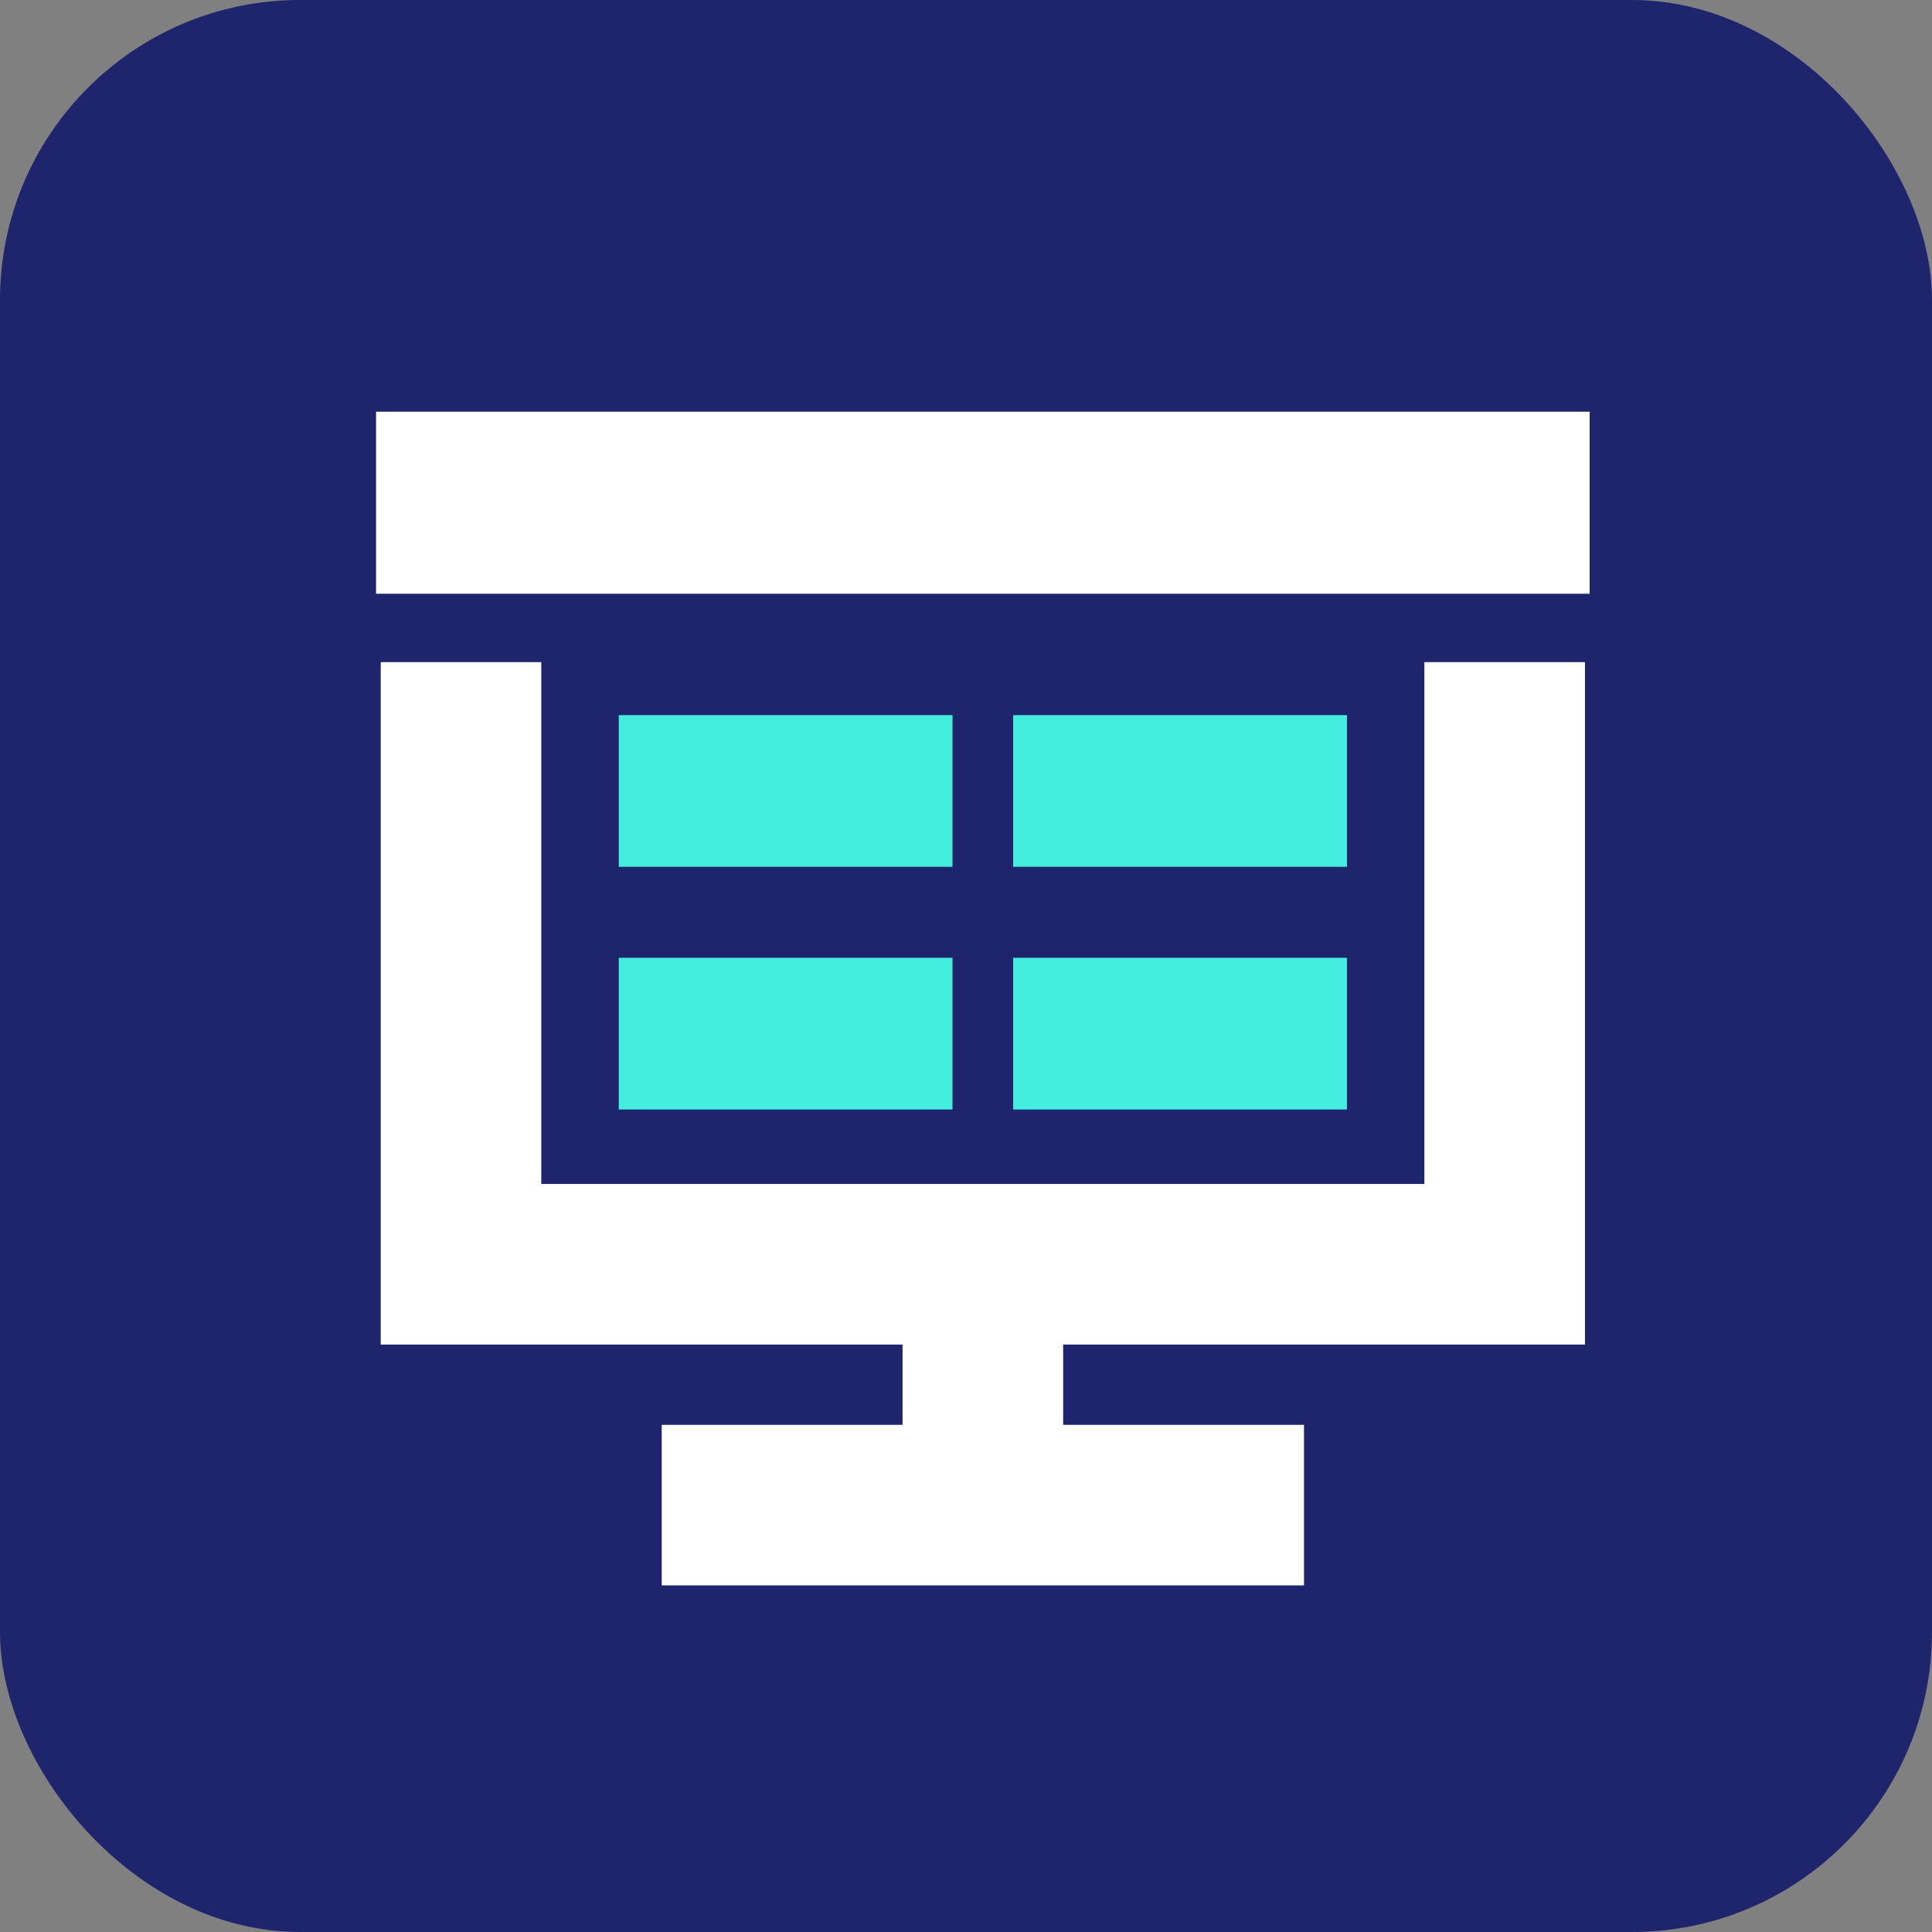 <svg xmlns="http://www.w3.org/2000/svg" width="51.526" height="51.526" viewBox="0 0 51.526 51.526"><rect x="0" y="0" width="51.526" height="51.526" fill="#808080" stroke="none"/><g id="Group_6207" data-name="Group 6207" transform="translate(-836.545 -1197.854)"><rect id="Rectangle_2738" data-name="Rectangle 2738" width="51.526" height="51.526" rx="8" transform="translate(836.545 1197.854)" fill="#1e256c"></rect><g id="Group_6154" data-name="Group 6154" transform="translate(-1)"><g id="Group_5979" data-name="Group 5979" transform="translate(854.047 1216.926)"><rect id="Rectangle_2859" data-name="Rectangle 2859" width="8.901" height="4.046" transform="translate(0 0)" fill="#43eede"></rect></g><g id="Group_5980" data-name="Group 5980" transform="translate(854.047 1223.398)"><rect id="Rectangle_2860" data-name="Rectangle 2860" width="8.901" height="4.046" transform="translate(0)" fill="#43eede"></rect></g><g id="Group_5981" data-name="Group 5981" transform="translate(864.566 1216.926)"><rect id="Rectangle_2861" data-name="Rectangle 2861" width="8.901" height="4.046" transform="translate(0 0)" fill="#43eede"></rect></g><g id="Group_5982" data-name="Group 5982" transform="translate(864.566 1223.398)"><rect id="Rectangle_2862" data-name="Rectangle 2862" width="8.901" height="4.046" transform="translate(0)" fill="#43eede"></rect></g><g id="Group_5984" data-name="Group 5984" transform="translate(847.574 1208.834)"><g id="Group_5983" data-name="Group 5983" transform="translate(0 0)"><rect id="Rectangle_2863" data-name="Rectangle 2863" width="32.366" height="4.855" fill="#fff"></rect></g></g><g id="Group_5985" data-name="Group 5985" transform="translate(847.699 1215.513)"><path id="Path_6026" data-name="Path 6026" d="M33.117,26.2V8H28.834V21.917H5.282V8H1V26.2H14.917v2.141H8.494v4.282H25.623V28.341H19.2V26.2Z" transform="translate(-1 -8)" fill="#fff"></path></g></g></g></svg>